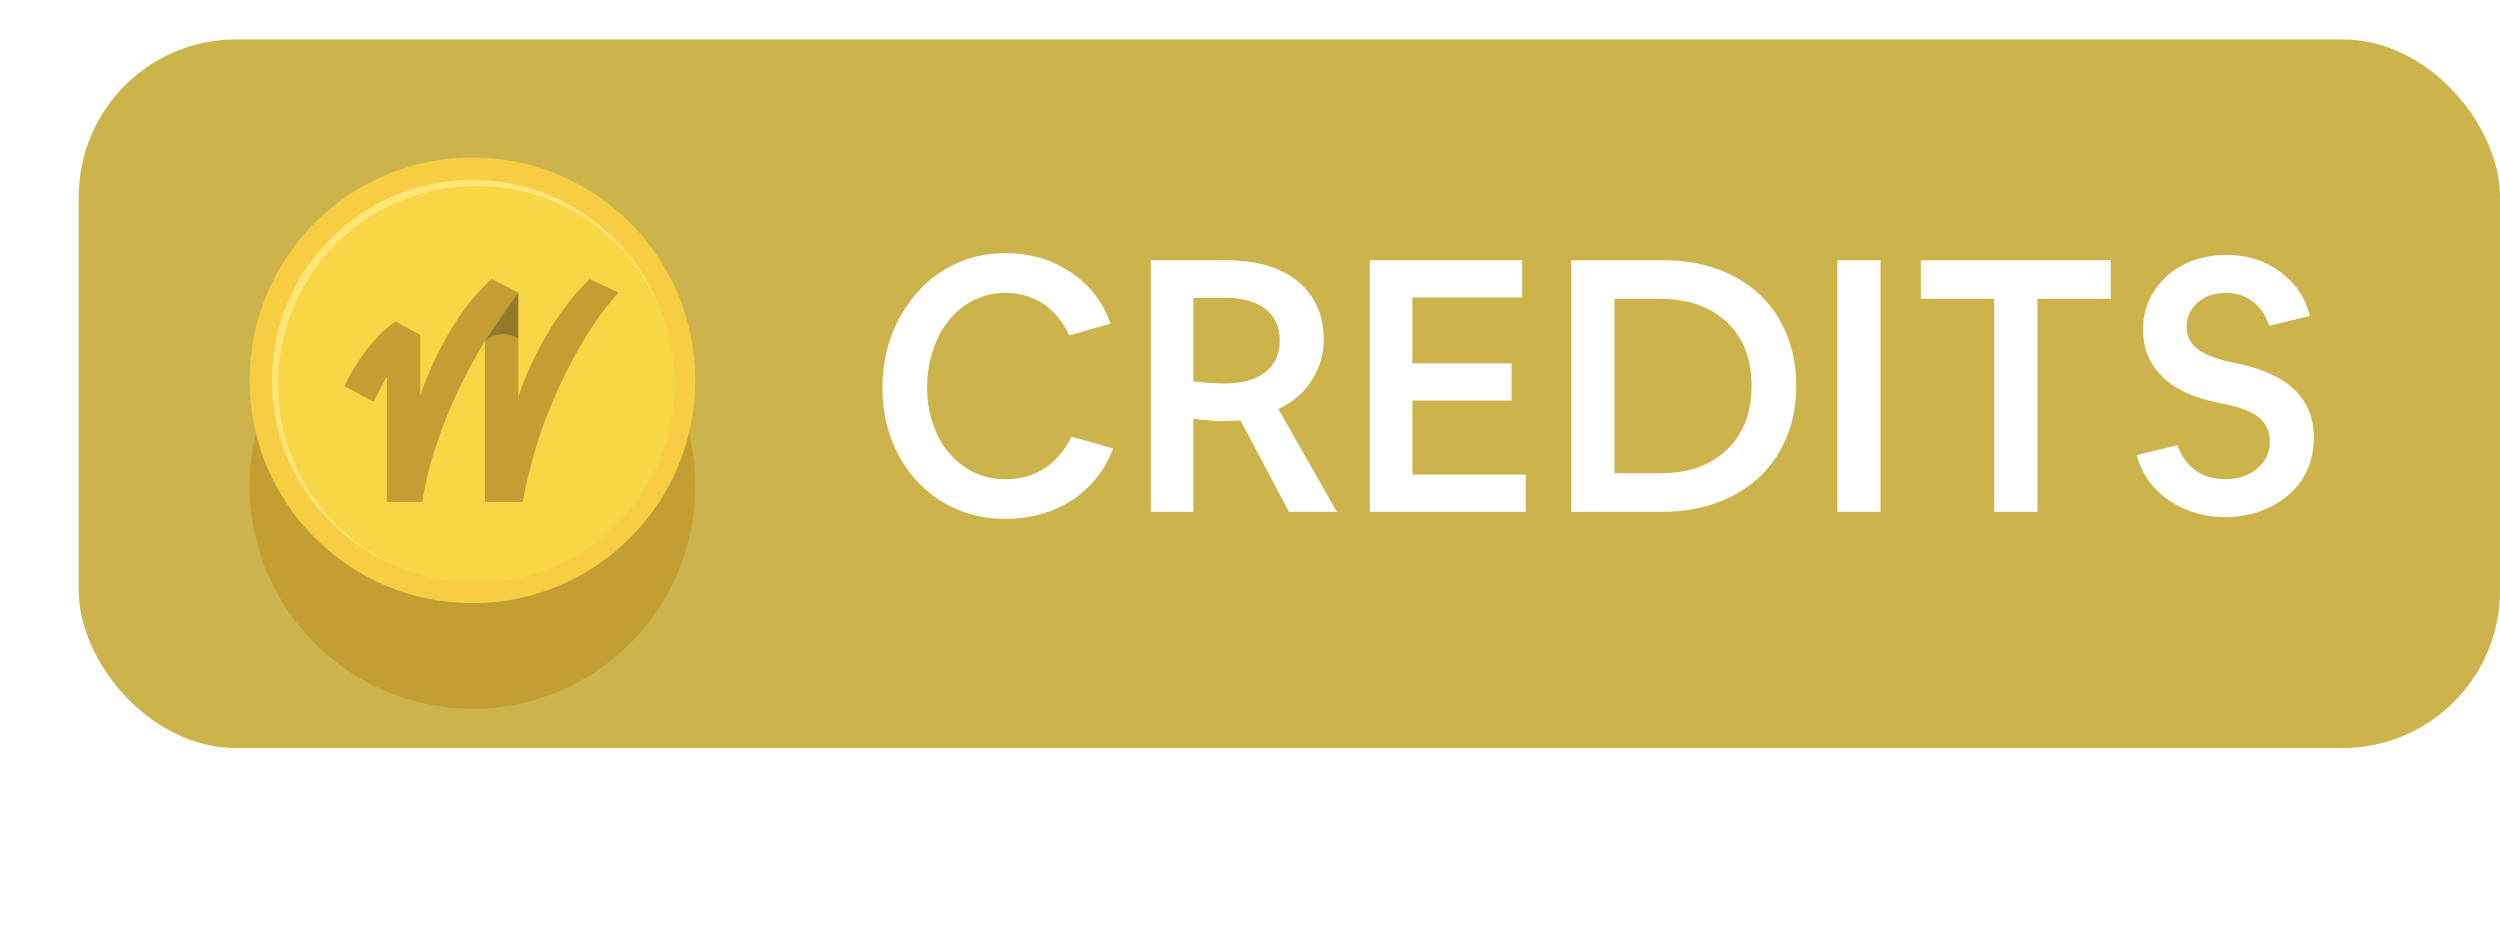 <svg width="127" height="47" viewBox="0 0 127 47" fill="none" xmlns="http://www.w3.org/2000/svg">
<rect x="4" y="2" width="123" height="36" rx="8" fill="#CDB34C"/>
<g filter="url(#filter0_dd_12590_19020)">
<circle cx="24" cy="20.68" r="11.321" fill="#C39E32"/>
</g>
<circle cx="24" cy="19.321" r="11.321" fill="#F6CD43"/>
<circle cx="24.001" cy="19.322" r="10.189" fill="#FFE676"/>
<circle cx="24.197" cy="19.517" r="10.075" fill="#F8D747"/>
<g filter="url(#filter1_d_12590_19020)">
<path d="M20.943 24.981H19.131V18.607L18.452 19.887L16.98 19.094C17.32 18.339 18.316 16.626 19.584 15.811L20.829 16.49V19.547C21.245 18.377 22.414 15.472 24.452 13.66L25.811 14.339V19.66C26.188 18.377 27.509 15.472 29.433 13.66L30.905 14.339C29.433 15.924 26.943 19.887 26.037 24.981H24.113V16.803C21.945 20.355 21.096 23.598 20.943 24.981Z" fill="#C39E32"/>
<path opacity="0.3" d="M25.811 16.682V14.34L24.113 16.803L24.168 16.759C24.641 16.38 25.305 16.349 25.811 16.682Z" fill="#222222"/>
</g>
<path d="M51.074 26.36C50.174 26.36 49.346 26.198 48.59 25.856C47.816 25.532 47.168 25.064 46.61 24.47C46.052 23.876 45.602 23.156 45.296 22.346C44.99 21.536 44.828 20.654 44.828 19.7C44.828 18.926 44.936 18.206 45.134 17.504C45.332 16.82 45.638 16.19 46.016 15.614C46.394 15.056 46.826 14.552 47.348 14.138C47.87 13.724 48.446 13.418 49.076 13.184C49.706 12.968 50.372 12.86 51.074 12.86C51.902 12.86 52.676 13.004 53.396 13.292C54.098 13.598 54.728 14.012 55.25 14.534C55.772 15.074 56.15 15.704 56.42 16.442L54.314 17.036C54.008 16.352 53.558 15.812 53 15.434C52.424 15.056 51.776 14.876 51.056 14.876C50.498 14.876 49.976 15.002 49.49 15.236C49.004 15.47 48.59 15.812 48.23 16.244C47.87 16.676 47.6 17.18 47.402 17.774C47.204 18.368 47.096 18.998 47.096 19.682C47.096 20.366 47.204 20.996 47.402 21.554C47.6 22.13 47.87 22.616 48.23 23.03C48.572 23.444 49.004 23.768 49.49 24.002C49.976 24.236 50.498 24.344 51.092 24.344C51.83 24.344 52.496 24.164 53.072 23.786C53.63 23.408 54.098 22.886 54.44 22.184L56.546 22.778C56.276 23.516 55.862 24.146 55.34 24.686C54.818 25.226 54.188 25.64 53.45 25.928C52.712 26.216 51.92 26.36 51.074 26.36ZM60.621 26H58.461V13.22H62.313C63.339 13.22 64.221 13.382 64.959 13.706C65.697 14.03 66.255 14.498 66.651 15.092C67.047 15.686 67.245 16.406 67.245 17.234C67.245 17.756 67.155 18.224 66.975 18.674C66.777 19.124 66.525 19.538 66.183 19.898C65.841 20.258 65.427 20.546 64.941 20.78L67.911 26H65.481L63.015 21.356C62.889 21.374 62.745 21.374 62.583 21.374C62.421 21.392 62.241 21.392 62.079 21.392C61.665 21.392 61.179 21.356 60.621 21.266V26ZM62.277 15.128H60.621V19.358C60.873 19.412 61.143 19.43 61.413 19.448C61.683 19.466 61.935 19.484 62.205 19.484C63.087 19.484 63.789 19.286 64.275 18.908C64.761 18.53 65.013 17.99 65.013 17.306C65.013 16.622 64.779 16.082 64.293 15.704C63.807 15.326 63.141 15.128 62.277 15.128ZM77.508 26H69.588V13.22H77.328V15.11H71.748V18.458H76.788V20.348H71.748V24.11H77.508V26ZM84.481 26H79.819V13.22H84.481C85.489 13.22 86.407 13.364 87.253 13.67C88.081 13.976 88.801 14.408 89.395 14.966C89.989 15.524 90.439 16.208 90.763 16.982C91.087 17.756 91.249 18.638 91.249 19.592C91.249 20.546 91.087 21.428 90.763 22.202C90.439 22.994 89.971 23.678 89.377 24.236C88.783 24.794 88.063 25.226 87.235 25.532C86.407 25.838 85.489 26 84.481 26ZM82.015 15.182V24.038H84.373C85.327 24.038 86.137 23.858 86.821 23.498C87.505 23.138 88.045 22.616 88.423 21.95C88.801 21.284 88.981 20.51 88.981 19.61C88.981 18.71 88.801 17.918 88.423 17.252C88.045 16.586 87.505 16.082 86.821 15.722C86.119 15.362 85.309 15.182 84.373 15.182H82.015ZM95.532 26H93.336V13.22H95.532V26ZM103.501 26H101.305V15.182H97.579V13.22H107.227V15.182H103.501V26ZM113.042 26.27C112.322 26.27 111.656 26.144 111.044 25.874C110.414 25.622 109.892 25.262 109.46 24.794C109.028 24.326 108.722 23.768 108.542 23.12L110.612 22.616C110.81 23.174 111.116 23.588 111.53 23.894C111.944 24.2 112.466 24.344 113.06 24.344C113.492 24.344 113.87 24.254 114.212 24.092C114.554 23.93 114.824 23.696 115.022 23.408C115.22 23.12 115.31 22.796 115.31 22.418C115.31 21.968 115.148 21.572 114.824 21.266C114.482 20.96 113.96 20.744 113.258 20.582L112.592 20.438C111.314 20.168 110.378 19.7 109.784 19.07C109.172 18.44 108.866 17.666 108.866 16.748C108.866 16.19 108.974 15.686 109.19 15.218C109.406 14.768 109.712 14.354 110.09 14.012C110.468 13.67 110.918 13.418 111.44 13.22C111.962 13.04 112.52 12.95 113.114 12.95C113.798 12.95 114.428 13.076 115.004 13.328C115.58 13.58 116.066 13.94 116.48 14.39C116.894 14.858 117.182 15.416 117.344 16.046L115.292 16.55C115.094 16.01 114.806 15.596 114.428 15.308C114.05 15.02 113.582 14.876 113.06 14.876C112.682 14.876 112.34 14.948 112.052 15.092C111.746 15.254 111.512 15.452 111.35 15.704C111.17 15.974 111.08 16.262 111.08 16.586C111.08 17.054 111.26 17.432 111.602 17.702C111.944 17.972 112.484 18.206 113.204 18.368L113.87 18.512C116.318 19.07 117.542 20.312 117.542 22.238C117.542 22.832 117.434 23.372 117.218 23.858C116.984 24.362 116.678 24.794 116.264 25.136C115.85 25.496 115.382 25.766 114.842 25.964C114.284 26.162 113.69 26.27 113.042 26.27Z" fill="white"/>
<defs>
<filter id="filter0_dd_12590_19020" x="0.68" y="0.359" width="46.641" height="46.641" filterUnits="userSpaceOnUse" color-interpolation-filters="sRGB">
<feFlood flood-opacity="0" result="BackgroundImageFix"/>
<feColorMatrix in="SourceAlpha" type="matrix" values="0 0 0 0 0 0 0 0 0 0 0 0 0 0 0 0 0 0 127 0" result="hardAlpha"/>
<feOffset dy="3"/>
<feGaussianBlur stdDeviation="6"/>
<feComposite in2="hardAlpha" operator="out"/>
<feColorMatrix type="matrix" values="0 0 0 0 0 0 0 0 0 0 0 0 0 0 0 0 0 0 0.1 0"/>
<feBlend mode="normal" in2="BackgroundImageFix" result="effect1_dropShadow_12590_19020"/>
<feColorMatrix in="SourceAlpha" type="matrix" values="0 0 0 0 0 0 0 0 0 0 0 0 0 0 0 0 0 0 127 0" result="hardAlpha"/>
<feOffset dy="1"/>
<feGaussianBlur stdDeviation="1"/>
<feComposite in2="hardAlpha" operator="out"/>
<feColorMatrix type="matrix" values="0 0 0 0 0 0 0 0 0 0 0 0 0 0 0 0 0 0 0.08 0"/>
<feBlend mode="normal" in2="effect1_dropShadow_12590_19020" result="effect2_dropShadow_12590_19020"/>
<feBlend mode="normal" in="SourceGraphic" in2="effect2_dropShadow_12590_19020" result="shape"/>
</filter>
<filter id="filter1_d_12590_19020" x="16.98" y="13.66" width="14.446" height="11.84" filterUnits="userSpaceOnUse" color-interpolation-filters="sRGB">
<feFlood flood-opacity="0" result="BackgroundImageFix"/>
<feColorMatrix in="SourceAlpha" type="matrix" values="0 0 0 0 0 0 0 0 0 0 0 0 0 0 0 0 0 0 127 0" result="hardAlpha"/>
<feOffset dx="0.52" dy="0.52"/>
<feComposite in2="hardAlpha" operator="out"/>
<feColorMatrix type="matrix" values="0 0 0 0 0.957 0 0 0 0 0.795 0 0 0 0 0.253 0 0 0 1 0"/>
<feBlend mode="normal" in2="BackgroundImageFix" result="effect1_dropShadow_12590_19020"/>
<feBlend mode="normal" in="SourceGraphic" in2="effect1_dropShadow_12590_19020" result="shape"/>
</filter>
</defs>
</svg>
